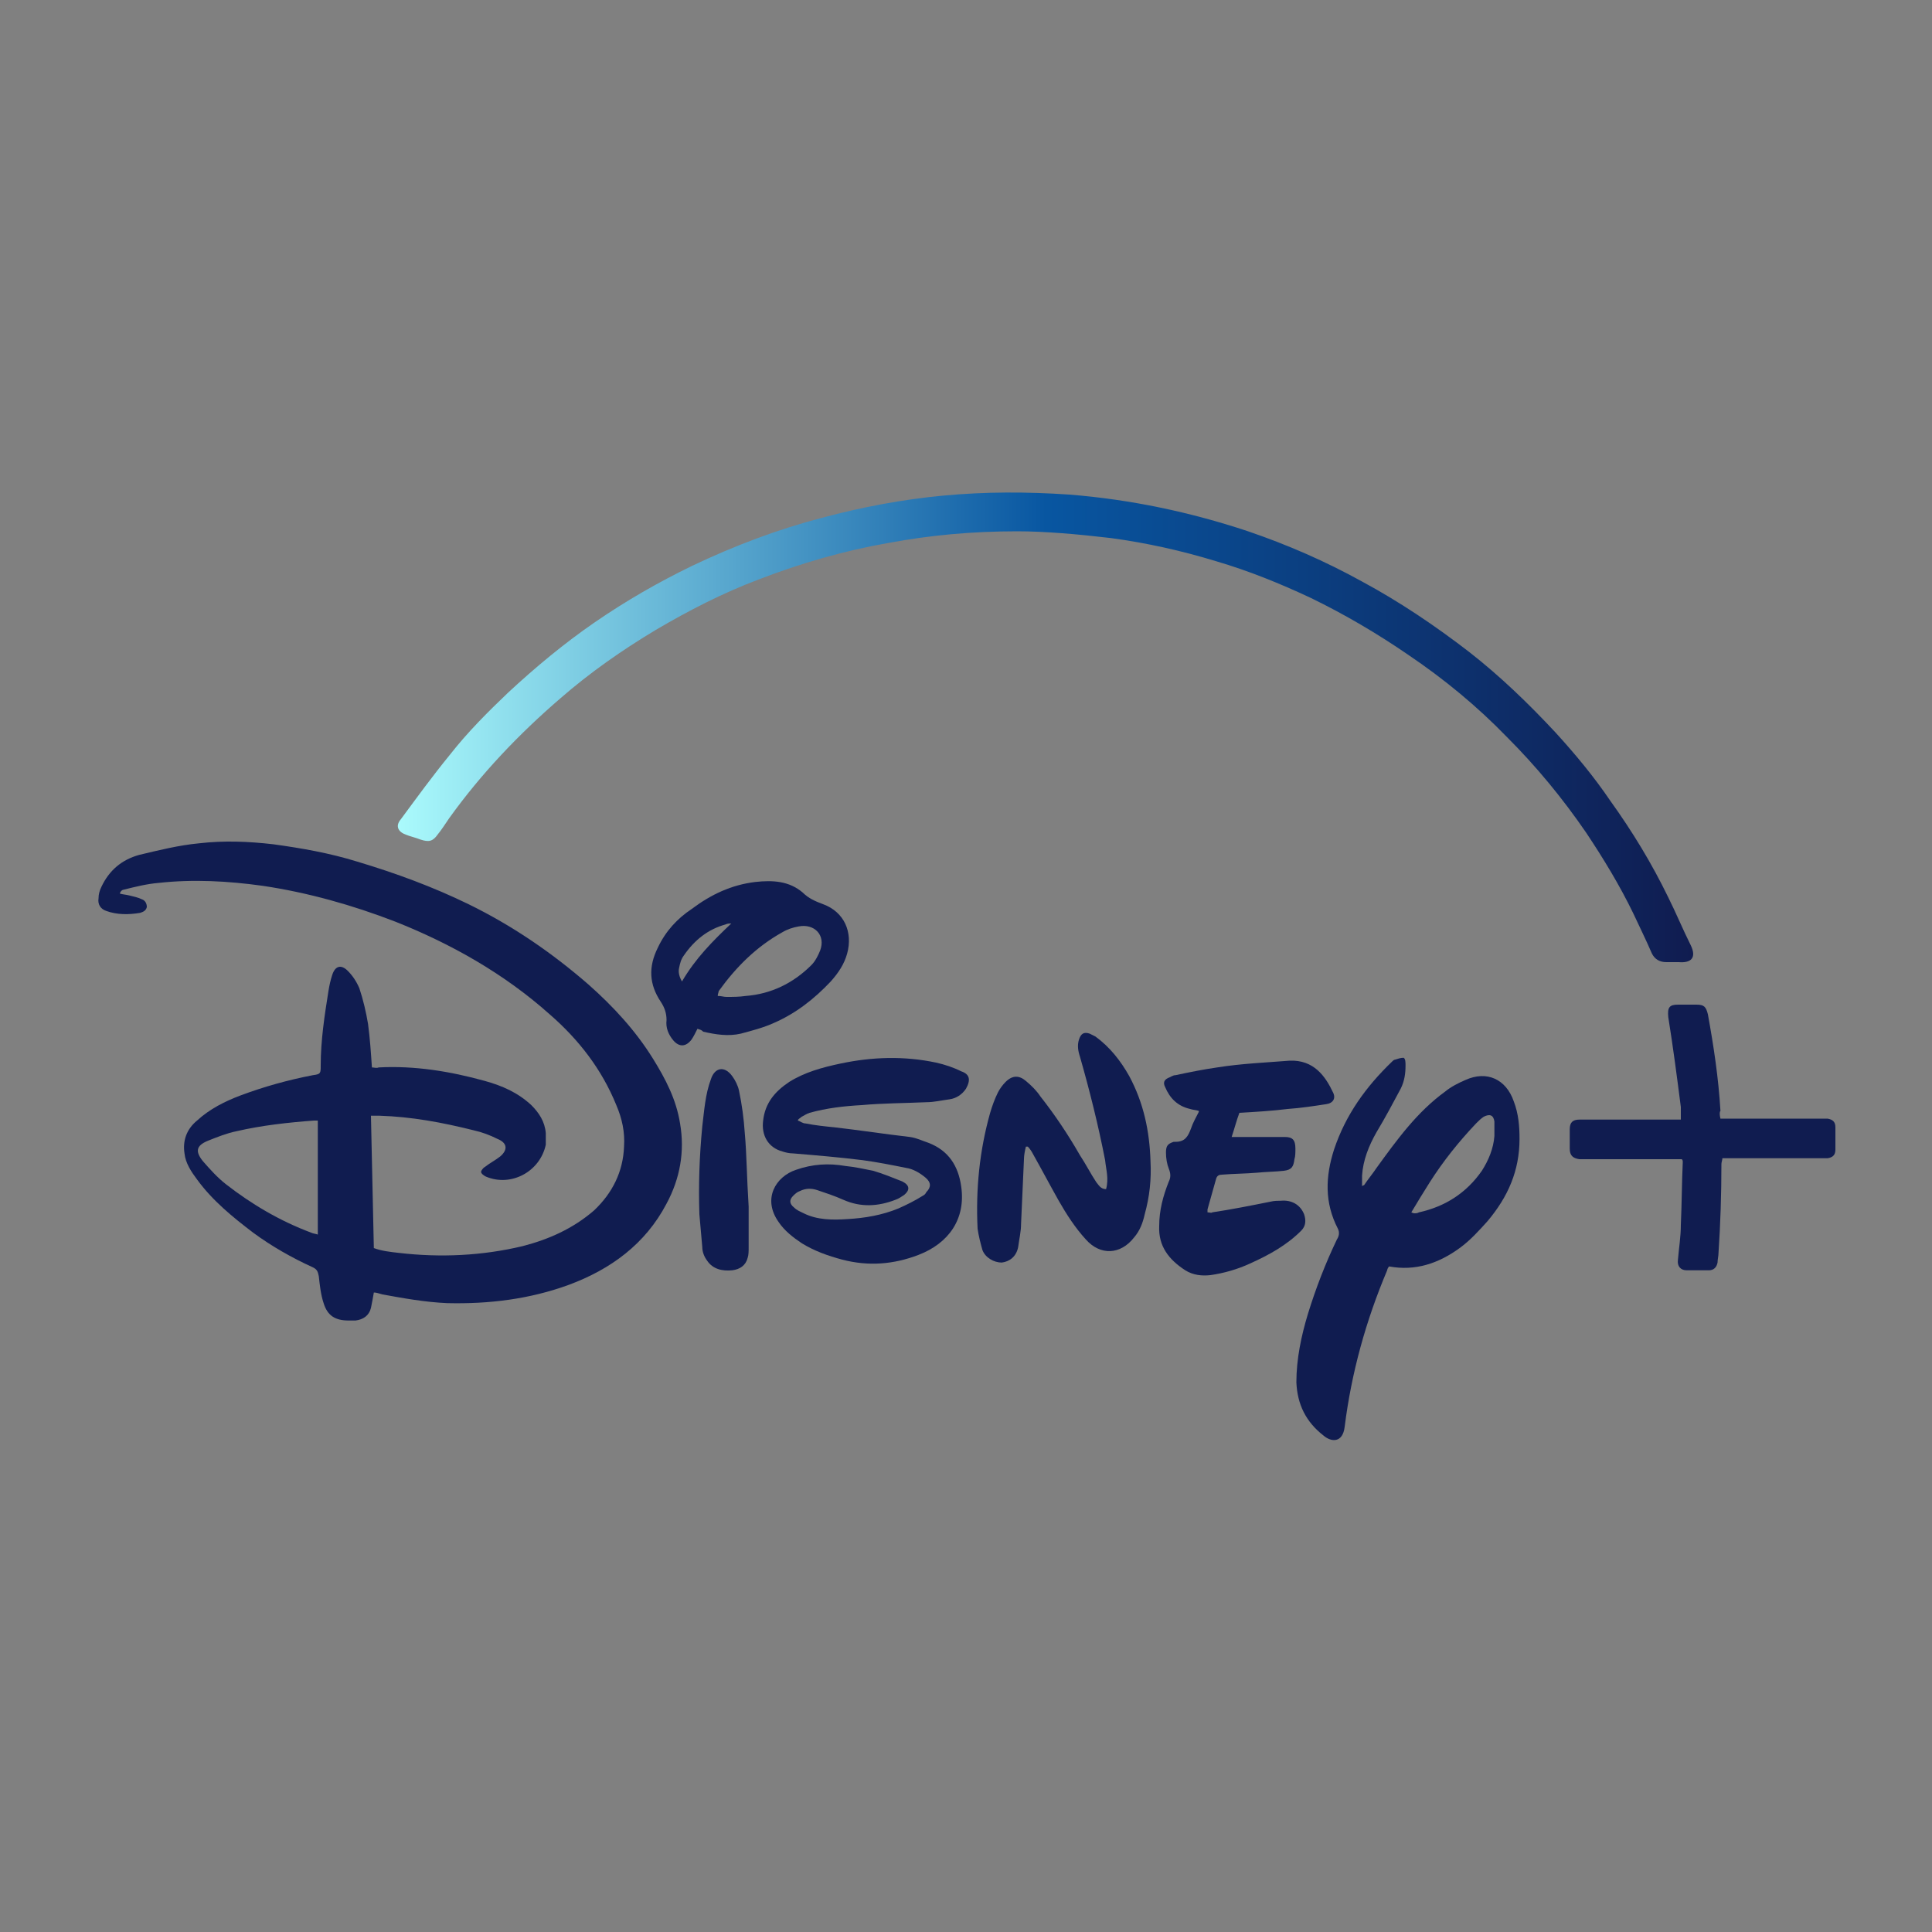 <?xml version="1.0" encoding="utf-8"?>
<!-- Generator: Adobe Illustrator 24.0.2, SVG Export Plug-In . SVG Version: 6.00 Build 0)  -->
<svg version="1.1" id="Layer_1" xmlns="http://www.w3.org/2000/svg" xmlns:xlink="http://www.w3.org/1999/xlink" x="0px" y="0px"
	 viewBox="0 0 200 200" style="enable-background:new 0 0 200 200;" xml:space="preserve">
<rect x="0" y="0" width="200" height="200" fill="#808080" stroke="none"/>
<style type="text/css">
	.st0{fill:#101C50;}
	.st1{fill:url(#SVGID_1_);}
</style>
<g>
	<path class="st0" d="M38.7,133.8c-0.1,0.6-0.2,1.1-0.3,1.6c-0.2,0.8-0.8,1.2-1.6,1.3c-0.2,0-0.4,0-0.7,0c-1.4,0-2.2-0.5-2.6-1.8
		c-0.3-0.9-0.4-1.9-0.5-2.8c-0.1-0.5-0.2-0.7-0.6-0.9c-2.2-1-4.3-2.2-6.2-3.6c-2.1-1.6-4.2-3.3-5.8-5.5c-0.6-0.8-1.2-1.7-1.3-2.7
		c-0.2-1.3,0.2-2.5,1.3-3.4c1.3-1.2,2.9-2,4.5-2.6c2.4-0.9,4.9-1.6,7.5-2.1c0.8-0.1,0.8-0.2,0.8-1c0-2.6,0.4-5.2,0.8-7.7
		c0.1-0.6,0.2-1.1,0.4-1.7c0.3-0.9,0.9-1.1,1.6-0.4c0.5,0.5,0.9,1.1,1.2,1.8c0.4,1.2,0.7,2.5,0.9,3.7c0.2,1.5,0.3,3,0.4,4.5
		c0.2,0,0.5,0.1,0.7,0c3.7-0.2,7.4,0.4,11,1.4c1.8,0.5,3.4,1.2,4.8,2.5c0.8,0.8,1.4,1.7,1.5,2.9c0,0.4,0,0.8,0,1.2
		c-0.6,2.8-3.6,4.4-6.2,3.3c-0.2-0.1-0.5-0.3-0.5-0.5c0-0.1,0.2-0.4,0.4-0.5c0.5-0.4,1.1-0.7,1.6-1.1c0.8-0.7,0.7-1.4-0.3-1.8
		c-0.8-0.4-1.6-0.7-2.5-0.9c-3.2-0.8-6.4-1.4-9.7-1.5c-0.3,0-0.5,0-0.9,0c0.1,4.6,0.2,9.1,0.3,13.7c0.8,0.3,1.7,0.4,2.6,0.5
		c4.3,0.5,8.6,0.3,12.8-0.7c2.7-0.7,5.2-1.8,7.4-3.7c1.9-1.8,3-4,3.1-6.6c0.1-1.5-0.2-2.9-0.8-4.3c-1.5-3.7-3.9-6.8-6.9-9.4
		c-4.7-4.2-10.2-7.3-16-9.6c-4.4-1.7-9-3-13.7-3.7c-3.6-0.5-7.2-0.7-10.8-0.3c-1.2,0.1-2.4,0.4-3.6,0.7c-0.1,0-0.3,0.1-0.4,0.4
		c0.3,0.1,0.6,0.1,1,0.2c0.4,0.1,0.9,0.2,1.3,0.4c0.3,0.1,0.5,0.4,0.5,0.8c-0.1,0.4-0.4,0.5-0.7,0.6c-1.2,0.2-2.4,0.2-3.5-0.2
		c-0.6-0.2-0.9-0.7-0.8-1.3c0-0.4,0.1-0.8,0.3-1.2c0.8-1.7,2.1-2.8,3.9-3.3c2.1-0.5,4.1-1,6.2-1.2c2.6-0.3,5.1-0.2,7.7,0.1
		c2.9,0.4,5.8,0.9,8.7,1.8c4,1.2,7.8,2.6,11.5,4.4c4.5,2.2,8.6,5,12.4,8.3c2.6,2.3,4.9,4.8,6.7,7.7c1.3,2.1,2.4,4.2,2.8,6.7
		c0.5,2.9,0,5.7-1.4,8.3c-2.2,4.2-5.8,6.8-10.1,8.4c-4.1,1.5-8.3,2-12.6,1.9c-2.3-0.1-4.5-0.5-6.7-0.9
		C39.2,133.9,39,133.8,38.7,133.8z M32.9,116c-0.2,0-0.3,0-0.4,0c-2.7,0.2-5.4,0.5-8,1.1c-1,0.2-2,0.6-3,1c-1.2,0.5-1.3,1.1-0.5,2.1
		c0.7,0.8,1.5,1.7,2.4,2.4c2.7,2.1,5.6,3.8,8.8,5c0.2,0.1,0.4,0.1,0.7,0.2C32.9,123.8,32.9,119.9,32.9,116z"/>
	<linearGradient id="SVGID_1_" gradientUnits="userSpaceOnUse" x1="41.29" y1="75.418" x2="175.288" y2="75.418">
		<stop  offset="0" style="stop-color:#AAFAFC"/>
		<stop  offset="0.5" style="stop-color:#0856A1"/>
		<stop  offset="1" style="stop-color:#101C50"/>
	</linearGradient>
	<path class="st1" d="M105.3,55c-4.7,0-9,0.4-13.3,1.2c-4.6,0.8-9.1,2.1-13.5,3.8c-3.7,1.4-7.2,3.2-10.6,5.2
		c-3.5,2.1-6.8,4.4-9.9,7.1c-4.3,3.7-8.2,7.8-11.5,12.4c-0.4,0.6-0.8,1.2-1.2,1.7c-0.5,0.7-0.9,0.8-1.8,0.5c-0.5-0.2-1-0.3-1.5-0.5
		c-0.8-0.3-1.1-0.9-0.5-1.6c1.7-2.3,3.3-4.5,5.1-6.7c1.8-2.3,3.9-4.4,6-6.4c2.8-2.6,5.8-5.1,9-7.3c3.2-2.2,6.5-4.1,10-5.8
		c4.4-2.1,8.9-3.8,13.5-5c4.1-1.1,8.3-1.9,12.6-2.3c4.3-0.4,8.6-0.4,13-0.1c6.3,0.5,12.5,1.8,18.5,3.8c4.1,1.4,8,3.1,11.8,5.2
		c3.9,2.1,7.6,4.6,11.1,7.3c3.2,2.5,6.1,5.3,8.9,8.3c2.1,2.3,4,4.6,5.7,7.1c2.3,3.2,4.3,6.5,6,10c0.8,1.6,1.5,3.3,2.3,4.9
		c0.7,1.4,0,1.9-1.2,1.8c-0.4,0-0.9,0-1.3,0c-0.7,0-1.2-0.3-1.5-0.9c-0.6-1.4-1.3-2.8-1.9-4.1c-1.4-2.9-3.1-5.7-4.9-8.4
		c-2.4-3.5-5.1-6.8-8.2-9.9c-3.1-3.2-6.5-6-10.2-8.5c-3.2-2.2-6.6-4.2-10.1-5.9c-3.2-1.5-6.4-2.8-9.8-3.8c-3.6-1.1-7.2-1.9-10.9-2.4
		C111.6,55.3,108.2,55,105.3,55z"/>
	<path class="st0" d="M141.2,122.7c0.4-0.6,0.9-1.2,1.3-1.8c2.1-2.9,4.2-5.8,7.1-7.9c0.6-0.5,1.4-0.9,2.1-1.2c2.2-1,4.2-0.1,5,2.2
		c0.5,1.3,0.6,2.6,0.6,3.9c0,3.3-1.2,6-3.3,8.5c-0.9,1-1.8,2-2.9,2.8c-2.2,1.6-4.6,2.4-7.3,1.9c-0.1,0.1-0.2,0.3-0.2,0.4
		c-2.2,5.2-3.7,10.6-4.4,16.2c-0.2,1.7-1.4,1.6-2.2,0.9c-1.8-1.4-2.7-3.2-2.8-5.5c0-2.4,0.5-4.8,1.2-7.1c0.8-2.6,1.8-5.2,3-7.7
		c0.2-0.3,0.3-0.7,0.1-1.1c-1.4-2.7-1.3-5.4-0.4-8.2c1.2-3.6,3.3-6.5,6-9.1c0.1-0.1,0.2-0.2,0.3-0.2c0.3-0.1,0.6-0.2,0.9-0.2
		c0.2,0.1,0.2,0.5,0.2,0.8c0,0.8-0.1,1.6-0.5,2.4c-0.8,1.5-1.6,3-2.5,4.5c-0.8,1.4-1.4,2.9-1.5,4.5c0,0.4,0,0.7,0,1.1
		C141.1,122.7,141.1,122.7,141.2,122.7z M146.1,125.5c0.2,0.1,0.3,0.1,0.3,0.1c0.2,0,0.3,0,0.5-0.1c2.7-0.6,4.9-2,6.5-4.3
		c0.7-1.1,1.2-2.3,1.3-3.6c0-0.5,0-1,0-1.5c-0.1-0.7-0.5-0.8-1.1-0.5c-0.3,0.2-0.5,0.4-0.8,0.7c-1.8,1.9-3.4,3.9-4.8,6.1
		C147.3,123.5,146.7,124.5,146.1,125.5z"/>
	<path class="st0" d="M82.6,116c0.3,0.1,0.5,0.3,0.8,0.3c1,0.2,2,0.3,3,0.4c2.6,0.3,5.2,0.7,7.8,1c0.7,0.1,1.3,0.4,1.9,0.6
		c2.1,0.8,3.1,2.4,3.4,4.5c0.5,3.4-1.3,5.9-4.4,7.1c-2.6,1-5.2,1.2-7.9,0.5c-1.5-0.4-2.9-0.9-4.2-1.7c-0.9-0.6-1.8-1.3-2.4-2.2
		c-1.7-2.4-0.3-4.7,1.8-5.4c1.7-0.6,3.4-0.7,5.1-0.4c1,0.1,1.9,0.3,2.9,0.5c1,0.3,2,0.7,3,1.1c0.8,0.4,0.8,0.9,0.2,1.4
		c-0.3,0.2-0.6,0.4-0.9,0.5c-1.8,0.7-3.6,0.8-5.4,0c-0.9-0.4-1.8-0.7-2.7-1c-0.6-0.2-1.2-0.2-1.8,0.1c-0.3,0.1-0.5,0.3-0.7,0.5
		c-0.4,0.4-0.4,0.8,0.1,1.2c0.3,0.3,0.6,0.4,1,0.6c1.4,0.7,3,0.7,4.5,0.6c1.8-0.1,3.6-0.4,5.3-1.1c0.9-0.4,1.7-0.8,2.5-1.3
		c0.2-0.1,0.3-0.2,0.4-0.4c0.5-0.5,0.5-1-0.1-1.5c-0.6-0.5-1.3-0.9-2-1c-1.5-0.3-3-0.6-4.5-0.8c-2.4-0.3-4.8-0.5-7.2-0.7
		c-0.4,0-0.8-0.1-1.1-0.2c-1.5-0.4-2.2-1.7-2-3.2c0.2-1.8,1.2-3,2.7-4c1.6-1,3.4-1.5,5.3-1.9c3.3-0.7,6.6-0.8,9.9-0.1
		c0.9,0.2,1.8,0.5,2.6,0.9c0.9,0.3,1,0.9,0.5,1.8c-0.4,0.6-1,1-1.7,1.1c-0.8,0.1-1.6,0.3-2.4,0.3c-2.2,0.1-4.5,0.1-6.7,0.3
		c-1.8,0.1-3.6,0.3-5.4,0.8c-0.3,0.1-0.6,0.3-0.8,0.4C82.6,115.9,82.6,115.9,82.6,116z"/>
	<path class="st0" d="M124.1,115c-0.3-0.1-0.6-0.1-0.9-0.2c-1.3-0.3-2.1-1.1-2.6-2.3c-0.2-0.4-0.1-0.7,0.3-0.9
		c0.3-0.1,0.5-0.3,0.8-0.3c1.4-0.3,2.9-0.6,4.3-0.8c2.5-0.4,5-0.5,7.5-0.7c2.5-0.1,3.7,1.6,4.5,3.3c0.3,0.6,0,1.1-0.7,1.2
		c-1.3,0.2-2.6,0.4-4,0.5c-1.6,0.2-3.3,0.3-5,0.4c-0.3,0.8-0.5,1.6-0.8,2.5c0.4,0,0.6,0,0.9,0c1.5,0,3,0,4.6,0
		c0.8,0,1.1,0.3,1.1,1.2c0,0.4,0,0.8-0.1,1.1c-0.1,0.8-0.3,1.1-1.1,1.2c-0.9,0.1-1.8,0.1-2.8,0.2c-1.2,0.1-2.4,0.1-3.6,0.2
		c-0.3,0-0.5,0.1-0.6,0.4c-0.3,1.1-0.6,2.1-0.9,3.2c0,0.1,0,0.2,0,0.3c0.2,0,0.4,0.1,0.5,0c2-0.3,4-0.7,6-1.1
		c0.4-0.1,0.8-0.1,1.1-0.1c1.1-0.1,2,0.4,2.4,1.4c0.2,0.6,0.2,1.2-0.3,1.7c-1.5,1.5-3.3,2.5-5.3,3.4c-1.3,0.6-2.7,1-4.1,1.2
		c-0.9,0.1-1.8,0-2.6-0.5c-1.7-1.1-2.8-2.5-2.7-4.6c0-1.6,0.4-3.1,1-4.6c0.2-0.4,0.2-0.8,0-1.3c-0.2-0.5-0.3-1.1-0.3-1.7
		c0-0.7,0.2-0.9,0.8-1.1c0.1,0,0.1,0,0.2,0c1,0,1.3-0.6,1.6-1.4c0.2-0.6,0.5-1.1,0.8-1.7C124.1,115.3,124.1,115.2,124.1,115z"/>
	<path class="st0" d="M114.5,123.1c0.3-1.1,0-2-0.1-3c-0.7-3.6-1.6-7.2-2.6-10.7c-0.2-0.6-0.3-1.2-0.1-1.8c0.2-0.6,0.5-0.8,1.1-0.6
		c0.2,0.1,0.4,0.2,0.6,0.3c1.5,1.1,2.6,2.5,3.5,4.1c1.5,2.8,2.1,5.7,2.2,8.8c0.1,1.9-0.1,3.7-0.6,5.5c-0.2,0.9-0.5,1.7-1.1,2.4
		c-1.4,1.8-3.5,1.9-5,0.2c-1.1-1.2-2-2.6-2.8-4c-0.9-1.6-1.8-3.3-2.7-4.9c-0.1-0.2-0.3-0.5-0.5-0.7c-0.1,0-0.1,0-0.2,0
		c-0.1,0.4-0.2,0.9-0.2,1.3c-0.1,2.2-0.2,4.5-0.3,6.7c0,0.8-0.2,1.6-0.3,2.4c-0.2,1-0.9,1.5-1.7,1.6c-0.8,0-1.7-0.5-2-1.3
		c-0.2-0.7-0.4-1.5-0.5-2.2c-0.2-4.1,0.2-8.1,1.3-12c0.2-0.7,0.5-1.5,0.8-2.1c0.2-0.4,0.5-0.8,0.8-1.1c0.7-0.7,1.4-0.7,2.1-0.1
		c0.6,0.5,1.1,1,1.5,1.6c1.5,1.9,2.9,4,4.1,6.1c0.6,0.9,1.1,1.9,1.7,2.8C113.7,122.6,113.9,123.1,114.5,123.1z"/>
	<path class="st0" d="M178.1,115.8c0.4,0,0.7,0,1,0c3.1,0,6.2,0,9.3,0c0.3,0,0.5,0,0.8,0c0.5,0.1,0.8,0.3,0.8,0.9c0,0.8,0,1.5,0,2.3
		c0,0.5-0.2,0.8-0.8,0.9c-0.3,0-0.5,0-0.8,0c-3.1,0-6.1,0-9.2,0c-0.3,0-0.6,0-0.9,0c0,0.2-0.1,0.4-0.1,0.6c0,3.1-0.1,6.2-0.3,9.2
		c0,0.3-0.1,0.7-0.1,1c-0.1,0.5-0.4,0.8-0.9,0.8c-0.8,0-1.5,0-2.3,0c-0.6,0-1-0.4-0.9-1.1c0.1-1.2,0.3-2.4,0.3-3.6
		c0.1-2.2,0.1-4.4,0.2-6.5c0-0.1,0-0.2-0.1-0.3c-0.3,0-0.6,0-0.8,0c-3,0-6,0-9.1,0c-0.2,0-0.4,0-0.7,0c-0.7-0.1-1-0.4-1-1.1
		c0-0.7,0-1.3,0-2c0-0.7,0.3-1,1-1c0.2,0,0.4,0,0.7,0c2.9,0,5.9,0,8.8,0c0.3,0,0.6,0,1,0c0-0.5,0-0.9,0-1.3
		c-0.4-3.1-0.8-6.2-1.3-9.3c-0.1-1,0.1-1.3,1-1.3c0.6,0,1.3,0,1.9,0c0.8,0,1,0.2,1.2,1c0.6,3.3,1.1,6.6,1.3,10
		C178,115.1,178,115.4,178.1,115.8z"/>
	<path class="st0" d="M72.2,106.5c-0.2,0.4-0.4,0.8-0.6,1.1c-0.6,0.8-1.3,0.8-1.9,0.1c-0.5-0.6-0.8-1.3-0.7-2.1
		c0-0.7-0.2-1.3-0.6-1.9c-1.2-1.8-1.3-3.6-0.3-5.6c0.8-1.7,2-3,3.5-4c2-1.5,4.1-2.5,6.6-2.8c1.8-0.2,3.5-0.1,4.9,1.1
		c0.6,0.6,1.3,0.9,2.1,1.2c2.2,0.8,3.1,2.9,2.5,5.1c-0.3,1.1-0.9,2-1.7,2.9c-1.7,1.8-3.6,3.3-5.9,4.3c-1.1,0.5-2.3,0.8-3.4,1.1
		c-1.3,0.3-2.6,0.1-3.9-0.2C72.6,106.6,72.5,106.6,72.2,106.5z M74.3,103.1c0.4,0,0.6,0.1,0.9,0.1c0.7,0,1.3,0,2-0.1
		c2.6-0.2,4.9-1.3,6.8-3.2c0.4-0.4,0.7-1,0.9-1.5c0.6-1.6-0.6-2.8-2.2-2.5c-0.6,0.1-1.2,0.3-1.7,0.6c-2.7,1.5-4.8,3.6-6.6,6.1
		C74.4,102.7,74.3,102.9,74.3,103.1z M75.7,95.6c-0.2,0-0.4,0-0.6,0.1c-1.8,0.5-3.2,1.6-4.3,3.2c-0.3,0.4-0.4,0.8-0.5,1.3
		c-0.1,0.4,0,0.9,0.3,1.4C72,99.2,73.8,97.4,75.7,95.6z"/>
	<path class="st0" d="M77.5,124.9c0,1,0,2.6,0,4.3c0,0.3,0,0.7-0.1,1c-0.2,0.8-0.8,1.2-1.6,1.3c-1,0.1-2-0.1-2.6-1
		c-0.3-0.4-0.5-0.9-0.5-1.4c-0.1-1.1-0.2-2.3-0.3-3.4c-0.1-3,0-6,0.3-9.1c0.2-1.6,0.3-3.3,0.9-4.9c0.4-1.2,1.4-1.4,2.2-0.3
		c0.3,0.4,0.6,1,0.7,1.5c0.3,1.4,0.5,2.9,0.6,4.4C77.3,119.5,77.3,121.8,77.5,124.9z"/>
</g>
</svg>
